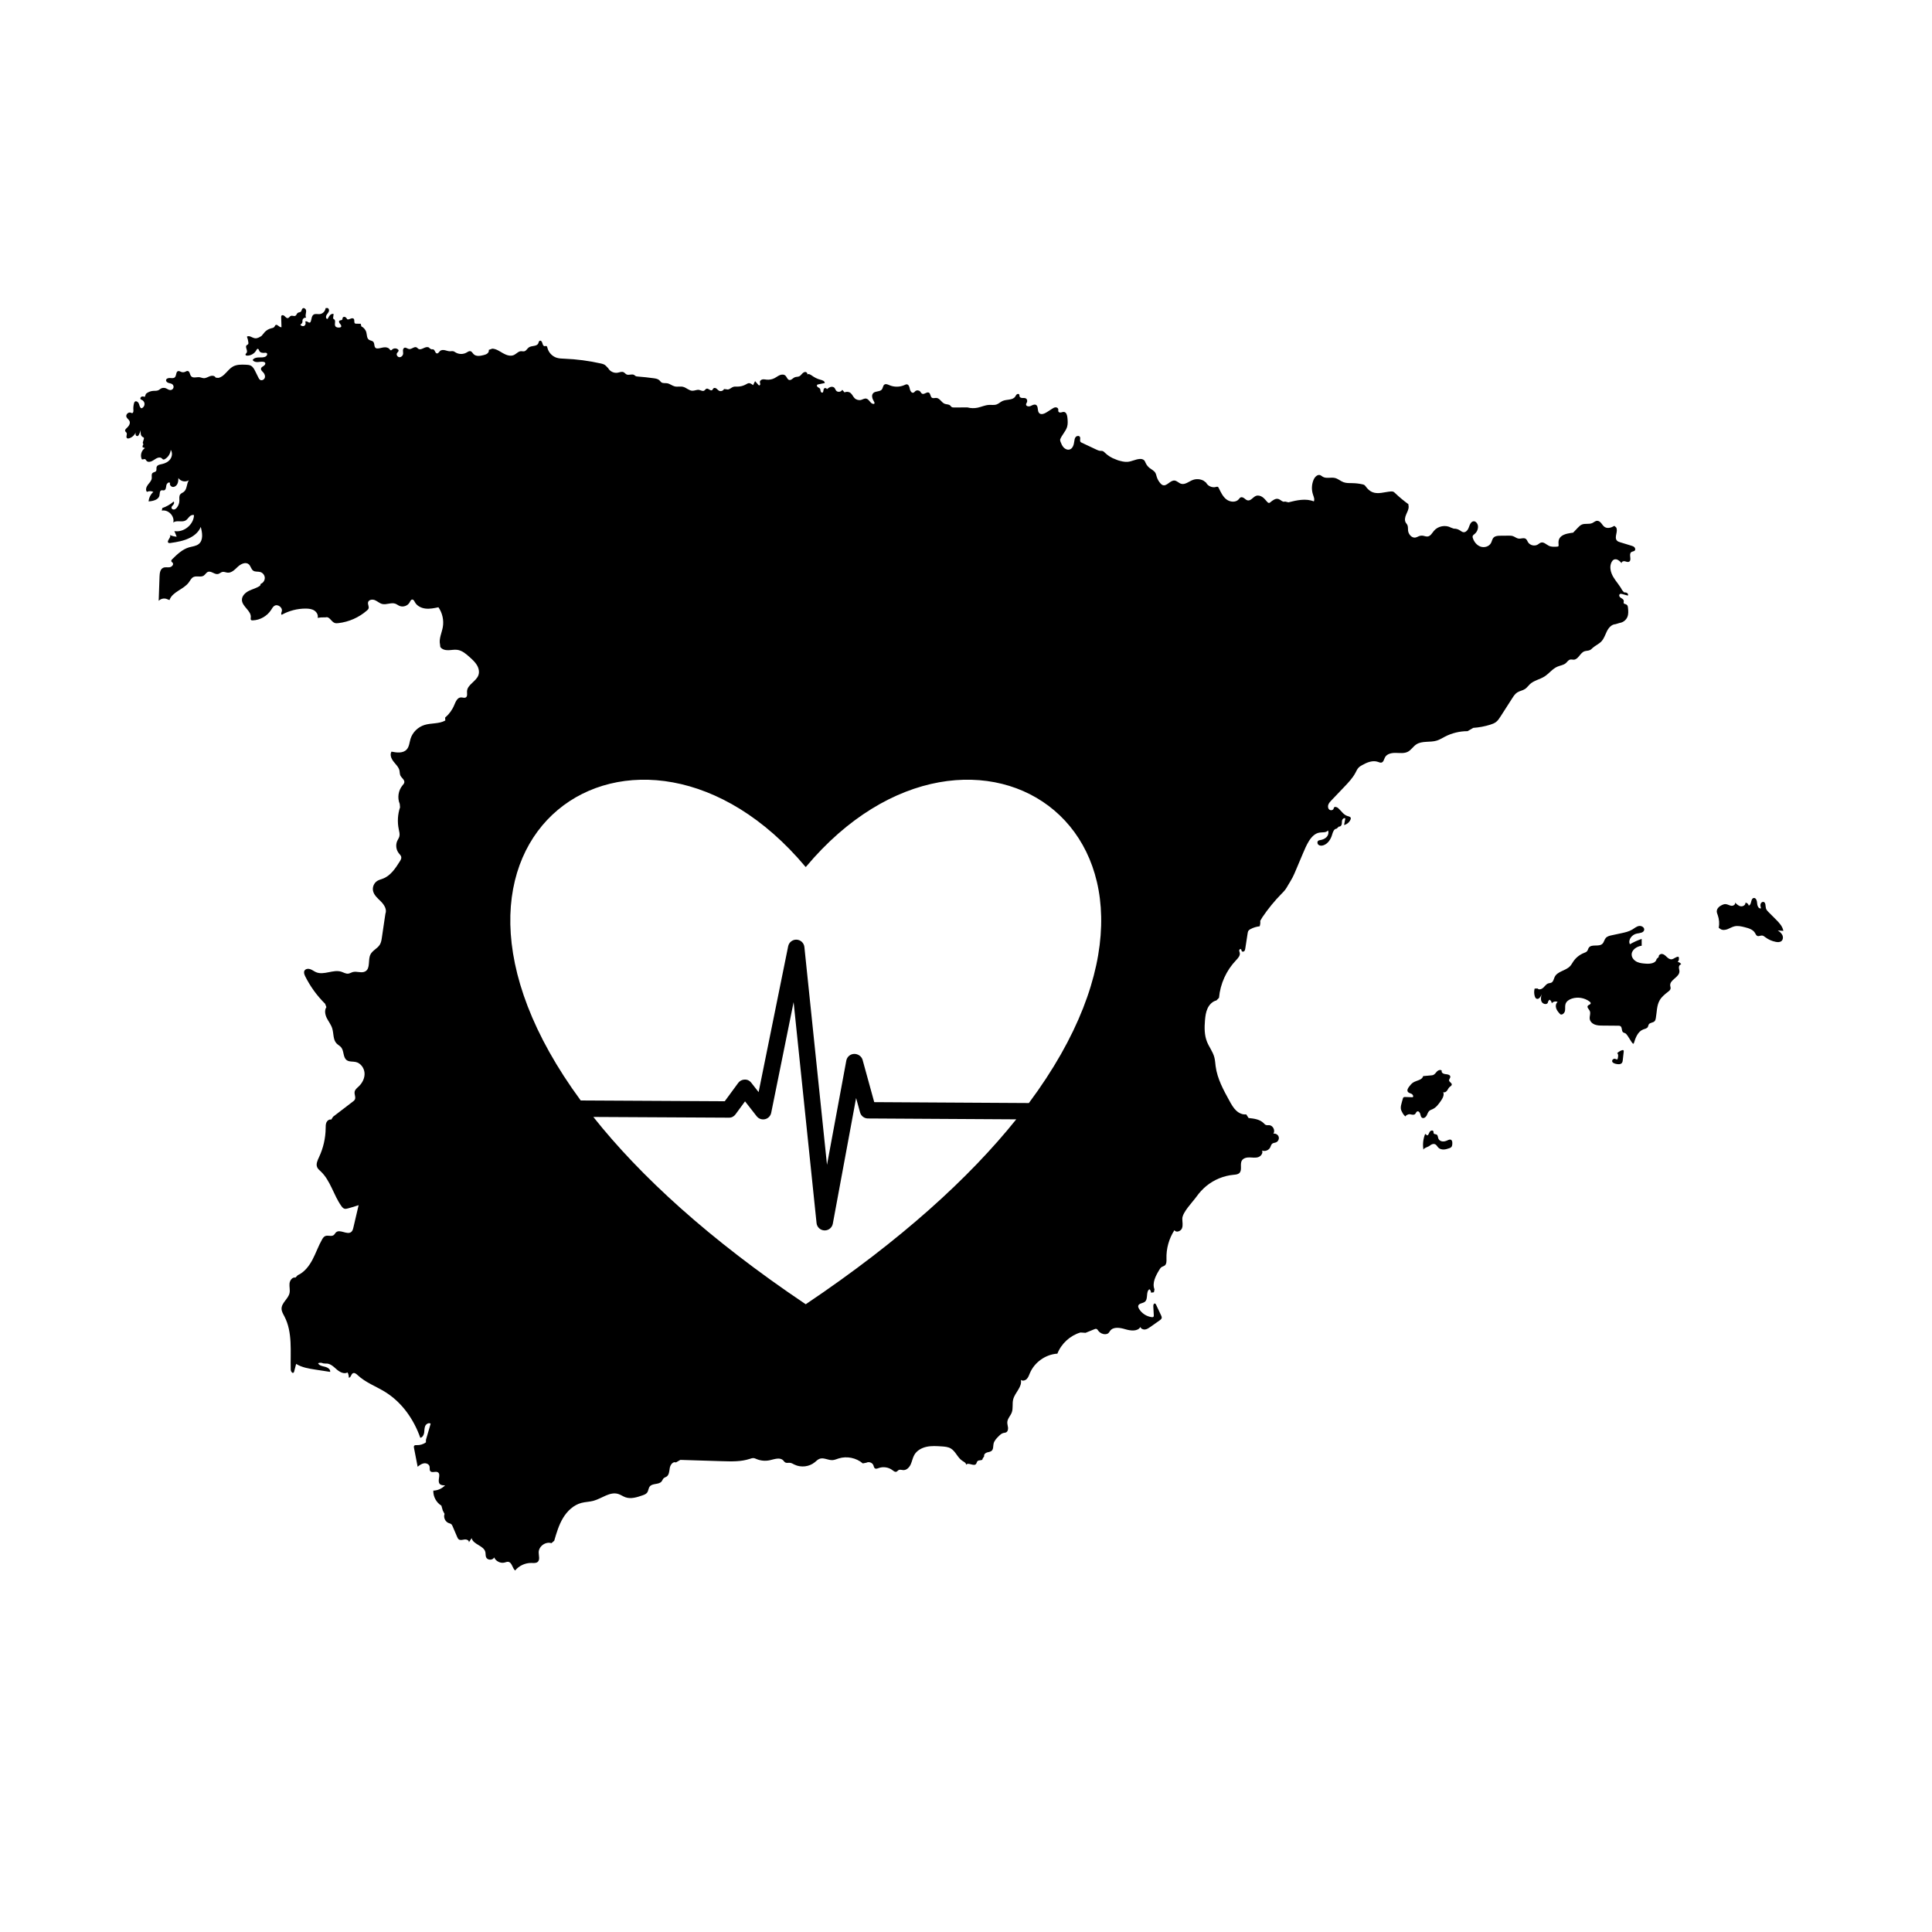 <?xml version="1.0" encoding="UTF-8"?>
<!-- Uploaded to: ICON Repo, www.svgrepo.com, Generator: ICON Repo Mixer Tools -->
<svg fill="#000000" width="800px" height="800px" version="1.1" viewBox="144 144 512 512" xmlns="http://www.w3.org/2000/svg">
 <g>
  <path d="m599.93 390.2c0.547 0.367 1.285 0.273 1.898 0.039 0.613-0.238 1.18-0.602 1.82-0.754 0.891-0.211 1.824 0.012 2.715 0.234 1.031 0.258 2.172 0.59 2.719 1.504 0.18 0.305 0.316 0.688 0.645 0.816 0.398 0.156 0.832-0.156 1.258-0.113 0.316 0.031 0.578 0.25 0.832 0.441 0.82 0.625 1.789 1.051 2.805 1.242 0.504 0.094 1.074 0.113 1.473-0.211 0.449-0.367 0.496-1.074 0.246-1.598-0.25-0.523-0.727-0.902-1.211-1.227 0.492 0.039 0.984 0.082 1.477 0.121-0.207-1.219-1.125-2.176-2-3.051-0.633-0.633-1.266-1.266-1.898-1.898-0.289-0.289-0.586-0.594-0.703-0.984-0.188-0.637-0.008-1.598-0.656-1.742-0.359-0.078-0.707 0.242-0.789 0.602-0.082 0.355 0.023 0.727 0.129 1.082-0.605 0.242-1-0.652-1.023-1.305-0.023-0.652-0.312-1.555-0.949-1.41-0.82 0.188-0.469 1.828-1.293 1.992-0.066-0.41-0.441-0.746-0.859-0.77 0.082 0.613-0.656 1.074-1.262 0.965-0.609-0.105-1.082-0.574-1.512-1.016 0.242 0.484-0.441 0.965-0.98 0.883-0.535-0.078-1.016-0.43-1.559-0.441-0.312-0.008-0.613 0.098-0.898 0.23-0.703 0.324-1.398 0.926-1.391 1.703 0.004 0.34 0.145 0.66 0.258 0.98 0.379 1.074 0.473 2.246 0.266 3.363z"/>
  <path d="m576.99 420.45c-0.262 0.855-1.484-2.168-2.258-2.613-0.176-0.102-0.398-0.121-0.566-0.242-0.516-0.363-0.211-1.355-0.758-1.672-0.16-0.094-0.359-0.098-0.543-0.098-1.383-0.012-2.766-0.023-4.148-0.035-0.699-0.004-1.414-0.016-2.07-0.262-0.652-0.246-1.242-0.785-1.348-1.477-0.113-0.738 0.328-1.547-0.02-2.207-0.23-0.438-0.777-0.887-0.5-1.293 0.199-0.289 0.73-0.309 0.77-0.656 0.02-0.191-0.141-0.352-0.293-0.469-1.316-1-3.133-1.301-4.703-0.785-0.715 0.238-1.43 0.691-1.664 1.41-0.191 0.574-0.043 1.203-0.145 1.797-0.102 0.594-0.688 1.211-1.234 0.961-0.434-0.461-0.879-0.941-1.09-1.539-0.211-0.598-0.129-1.348 0.367-1.742-0.512-0.258-1.199-0.102-1.551 0.352-0.035-0.387-0.262-0.75-0.59-0.953-0.262 0.219-0.438 0.539-0.484 0.879-0.402 0.539-1.344 0.238-1.633-0.367s-0.137-1.316 0.023-1.969c-0.211 0.68-0.812 1.535-1.426 1.168-0.223-0.133-0.332-0.391-0.406-0.641-0.188-0.652-0.199-1.352-0.031-2.008l0.762-0.035c0.391 0.438 1.133 0.188 1.555-0.219 0.426-0.406 0.762-0.953 1.32-1.129 0.27-0.086 0.57-0.078 0.824-0.207 0.523-0.27 0.602-0.965 0.855-1.496 0.734-1.531 2.953-1.629 4.102-2.883 0.328-0.355 0.551-0.793 0.82-1.195 0.676-1.004 1.656-1.801 2.781-2.254 0.32-0.129 0.672-0.242 0.891-0.512 0.211-0.258 0.258-0.617 0.445-0.895 0.723-1.074 2.656-0.148 3.598-1.039 0.434-0.41 0.504-1.082 0.891-1.535 0.391-0.461 1.027-0.613 1.617-0.738 0.816-0.176 1.633-0.348 2.449-0.523 1.02-0.219 2.059-0.445 2.953-0.977 0.582-0.348 1.117-0.832 1.789-0.953 0.668-0.121 1.508 0.379 1.383 1.047-0.145 0.766-1.188 0.82-1.953 0.965-1.277 0.242-2.406 1.66-1.832 2.824 0.992-0.566 2.039-1.043 3.121-1.414 0 0.602 0.004 1.207 0.004 1.809-1.332 0.164-2.769 1.148-2.652 2.488 0.07 0.812 0.723 1.484 1.465 1.82 0.746 0.336 1.582 0.395 2.398 0.449 1.098 0.074 2.566-0.129 2.727-1.219l0.586-0.566c-0.121-0.465 0.449-0.863 0.922-0.785 0.473 0.078 0.836 0.441 1.184 0.773 0.348 0.328 0.766 0.66 1.242 0.637 0.68-0.031 1.223-0.766 1.895-0.664 0.219 0.445 0.117 1.027-0.238 1.375 0.406 0.016 0.789 0.281 0.945 0.652-0.367-0.027-0.613 0.398-0.613 0.766 0 0.367 0.152 0.727 0.145 1.094-0.027 1.547-2.59 2.191-2.449 3.731 0.023 0.273 0.141 0.539 0.098 0.809-0.055 0.352-0.359 0.605-0.645 0.824-0.848 0.656-1.711 1.344-2.246 2.277-0.809 1.418-0.73 3.148-1.023 4.754-0.051 0.289-0.125 0.59-0.332 0.801-0.414 0.426-1.23 0.332-1.535 0.844-0.121 0.199-0.125 0.449-0.238 0.656-0.23 0.426-0.793 0.508-1.246 0.68-1.41 0.547-2.019 2.18-2.461 3.625z"/>
  <path d="m572.67 424.67c-0.094 0.281-0.582-0.148-0.871-0.094-0.289 0.059-0.566 0.289-0.57 0.586-0.008 0.445 0.527 0.664 0.961 0.766 0.57 0.133 1.289 0.215 1.641-0.258 0.16-0.215 0.195-0.496 0.227-0.766 0.082-0.727 0.16-1.453 0.242-2.184 0.016-0.133 0.023-0.285-0.074-0.375-0.105-0.102-0.277-0.066-0.418-0.016-0.465 0.168-0.891 0.434-1.242 0.777 0.406 0.25 0.258 1.102 0.105 1.562z"/>
  <path d="m521.24 448.77c-0.098-0.539 1.258-0.793 1.664-1.16 0.406-0.367 1.023-0.602 1.496-0.328 0.34 0.191 0.504 0.582 0.781 0.859 0.355 0.355 0.887 0.5 1.391 0.488 0.504-0.012 0.996-0.164 1.473-0.328 0.195-0.066 0.398-0.141 0.543-0.285 0.258-0.254 0.281-0.652 0.289-1.012 0.008-0.348-0.02-0.762-0.32-0.938-0.297-0.172-0.664 0.004-0.973 0.145-0.414 0.188-0.863 0.328-1.316 0.281s-0.902-0.309-1.074-0.727c-0.156-0.383-0.117-0.914-0.488-1.102-0.246-0.125-0.609-0.051-0.754-0.285-0.102-0.164-0.02-0.391-0.094-0.57-0.133-0.324-0.648-0.25-0.875 0.016-0.227 0.266-0.301 0.633-0.512 0.914-0.047 0.062-0.102 0.121-0.18 0.137-0.242 0.051-0.375-0.367-0.621-0.344-0.539 1.332-0.691 2.82-0.43 4.238z"/>
  <path d="m516.62 439.93c-0.465-0.125 0.539-0.734 1.012-0.645 0.473 0.086 1.035 0.281 1.383-0.051 0.215-0.207 0.277-0.574 0.555-0.691 0.363-0.152 0.707 0.27 0.809 0.652 0.102 0.379 0.152 0.836 0.492 1.031 0.426 0.242 0.957-0.137 1.191-0.566 0.234-0.43 0.352-0.949 0.719-1.273 0.258-0.227 0.602-0.32 0.91-0.469 0.91-0.43 1.531-1.285 2.106-2.109 0.496-0.707 1.016-1.594 0.664-2.383 0.352 0.188 0.789-0.074 1.023-0.395 0.238-0.32 0.383-0.715 0.688-0.977 0.223-0.188 0.539-0.332 0.566-0.621 0.043-0.445-0.656-0.645-0.715-1.09-0.043-0.344 0.32-0.625 0.328-0.969 0.008-0.535-0.719-0.68-1.254-0.711-0.535-0.027-1.242-0.418-1-0.898-0.285-0.387-0.918-0.191-1.258 0.148-0.34 0.34-0.59 0.809-1.039 0.977-0.164 0.062-0.336 0.078-0.512 0.094-0.715 0.066-1.43 0.129-2.148 0.195-0.23 1.062-1.711 1.113-2.629 1.691-0.43 0.27-0.754 0.68-1.066 1.082-0.309 0.398-0.633 0.941-0.363 1.367 0.207 0.324 0.645 0.387 0.988 0.555 0.344 0.168 0.613 0.684 0.301 0.906-0.652-0.02-1.301-0.043-1.953-0.062-0.172-0.004-0.363-0.004-0.488 0.109-0.094 0.082-0.129 0.211-0.164 0.328-0.09 0.32-0.184 0.645-0.273 0.965-0.16 0.566-0.324 1.148-0.254 1.73 0.078 0.59 0.816 1.922 1.383 2.078z"/>
  <path d="m577.12 289.01c-0.223-0.223-0.535-0.32-0.836-0.41-0.961-0.293-1.918-0.586-2.879-0.879-0.324-0.098-0.664-0.207-0.895-0.453-0.836-0.891 0.426-2.492-0.23-3.519l-0.461-0.391c-0.773 0.473-1.801 0.797-2.562 0.301-0.371-0.242-0.609-0.637-0.887-0.98-0.277-0.344-0.656-0.668-1.102-0.66-0.484 0.008-0.867 0.402-1.309 0.602-0.852 0.383-1.895 0.027-2.754 0.395-0.43 0.184-0.77 0.531-1.094 0.871-0.406 0.426-0.812 0.852-1.219 1.277l-0.629 0.082c-1.234 0.188-2.691 0.543-3.121 1.719-0.172 0.473-0.137 0.996-0.098 1.5 0.008 0.094 0.012 0.195-0.043 0.273-0.07 0.098-0.207 0.113-0.324 0.125-0.754 0.055-1.543 0.102-2.223-0.227-0.684-0.332-1.309-1.039-2.043-0.852-0.34 0.086-0.598 0.355-0.898 0.535-0.844 0.504-2.066 0.203-2.578-0.637-0.184-0.301-0.293-0.668-0.578-0.875-0.531-0.387-1.277 0.012-1.926-0.074-0.547-0.074-0.984-0.488-1.508-0.66-0.375-0.125-0.773-0.121-1.168-0.117-0.727 0.008-1.457 0.012-2.184 0.02-0.617 0.004-1.305 0.039-1.738 0.477-0.391 0.395-0.453 1-0.723 1.484-0.516 0.926-1.777 1.273-2.777 0.914-0.996-0.359-1.715-1.289-2.027-2.301-0.039-0.121-0.07-0.25-0.055-0.379 0.039-0.309 0.34-0.5 0.578-0.699 0.578-0.488 0.906-1.262 0.852-2.019-0.051-0.688-0.613-1.445-1.285-1.289-0.305 0.07-0.539 0.309-0.703 0.574-0.277 0.449-0.387 0.98-0.625 1.449-0.242 0.469-0.695 0.898-1.219 0.852-0.383-0.035-0.695-0.316-1.023-0.52-0.465-0.289-1.02-0.438-1.566-0.422l-0.711-0.258c-1.457-0.816-3.473-0.445-4.543 0.84-0.492 0.594-0.902 1.41-1.668 1.5-0.402 0.047-0.789-0.133-1.188-0.199-0.375-0.062-0.766-0.023-1.117 0.113-0.281 0.109-0.543 0.277-0.84 0.348-1.016 0.242-1.945-0.816-2.043-1.855-0.047-0.516 0.031-1.07-0.215-1.527-0.109-0.199-0.273-0.363-0.391-0.559-0.379-0.633-0.191-1.449 0.098-2.129 0.289-0.68 0.676-1.355 0.668-2.09l-0.082-0.68c-1.227-0.887-2.394-1.855-3.488-2.902-0.168-0.16-0.34-0.328-0.559-0.406-0.195-0.07-0.414-0.062-0.621-0.047-1.668 0.133-3.414 0.82-4.941 0.145-0.672-0.297-1.215-0.832-1.652-1.426-0.109-0.148-0.219-0.309-0.371-0.414-0.156-0.109-0.344-0.156-0.531-0.195-0.844-0.188-1.707-0.293-2.574-0.312-0.828-0.02-1.684 0.031-2.461-0.258s-1.418-0.902-2.219-1.105c-1.086-0.27-2.348 0.242-3.297-0.352-0.207-0.129-0.391-0.309-0.617-0.398-0.727-0.281-1.445 0.453-1.758 1.164-0.543 1.238-0.613 2.684-0.184 3.969 0.199 0.594 0.496 1.25 0.227 1.816-2.117-0.859-4.512-0.312-6.727 0.246l-0.922-0.215c-0.562 0.285-1.094-0.434-1.688-0.652-0.781-0.285-1.566 0.336-2.207 0.863-0.082 0.07-0.172 0.141-0.277 0.16-0.23 0.047-0.434-0.148-0.586-0.328-0.383-0.449-0.758-0.918-1.246-1.246-0.488-0.328-1.125-0.496-1.676-0.289-0.801 0.305-1.355 1.352-2.199 1.191-0.352-0.066-0.625-0.34-0.91-0.555-0.289-0.215-0.676-0.387-0.996-0.223-0.195 0.102-0.316 0.305-0.457 0.473-0.781 0.926-2.328 0.777-3.285 0.035-0.957-0.742-1.477-1.898-2.012-2.984-0.07-0.145-0.16-0.305-0.312-0.355-0.133-0.043-0.277 0.008-0.414 0.047-1.004 0.285-2.176-0.223-2.648-1.152l-0.633-0.484c-0.887-0.492-1.996-0.562-2.941-0.191-1.02 0.402-2 1.305-3.047 0.984-0.629-0.191-1.102-0.805-1.754-0.852-1.148-0.086-2.019 1.594-3.106 1.207-0.238-0.086-0.43-0.266-0.602-0.453-0.453-0.504-0.793-1.105-0.992-1.754-0.109-0.363-0.18-0.746-0.379-1.07-0.336-0.555-0.977-0.84-1.488-1.238-0.449-0.352-0.816-0.812-1.059-1.332-0.117-0.254-0.211-0.527-0.406-0.73-0.309-0.32-0.797-0.383-1.242-0.344-1.07 0.094-2.059 0.66-3.129 0.754-0.871 0.074-1.734-0.168-2.574-0.41l-0.641-0.258c-1.039-0.363-2-0.953-2.789-1.723-0.195-0.188-0.391-0.395-0.648-0.473-0.207-0.062-0.426-0.035-0.641-0.051-0.363-0.031-0.699-0.188-1.027-0.34l-3.875-1.828c-0.102-0.047-0.203-0.098-0.277-0.18-0.316-0.34 0.051-0.945-0.184-1.348-0.211-0.367-0.809-0.305-1.094 0.012-0.285 0.316-0.344 0.77-0.398 1.191-0.109 0.859-0.387 1.875-1.215 2.133-0.566 0.18-1.199-0.102-1.602-0.535-0.406-0.434-0.629-1.004-0.848-1.555l-0.098-0.492c0.422-1.246 1.516-2.188 1.875-3.449 0.223-0.777 0.148-1.602 0.07-2.406-0.062-0.633-0.273-1.434-0.906-1.508-0.266-0.031-0.52 0.086-0.781 0.137-0.262 0.051-0.586 0.004-0.699-0.238-0.094-0.199 0-0.438-0.043-0.652-0.066-0.316-0.434-0.496-0.758-0.465-0.324 0.027-0.609 0.211-0.883 0.387-0.457 0.297-0.914 0.59-1.375 0.887-0.625 0.402-1.523 0.785-2.039 0.246-0.562-0.586-0.137-1.828-0.867-2.184-0.453-0.223-0.957 0.113-1.418 0.312-0.461 0.199-1.203 0.086-1.191-0.418 0.004-0.203 0.145-0.371 0.227-0.555 0.156-0.344 0.082-0.809-0.234-1.016-0.27-0.176-0.617-0.129-0.938-0.137-0.32-0.004-0.699-0.121-0.785-0.43-0.047-0.168 0.008-0.359-0.082-0.504-0.129-0.215-0.473-0.18-0.66-0.012-0.188 0.168-0.285 0.414-0.434 0.617-0.711 0.969-2.238 0.633-3.336 1.125-0.551 0.246-0.988 0.707-1.559 0.91-0.656 0.234-1.383 0.086-2.082 0.129-1.016 0.062-1.961 0.527-2.957 0.734-0.891 0.184-1.824 0.16-2.703-0.074l-0.898 0.004c-0.879 0.004-1.758 0.008-2.637 0.012-0.219 0-0.453 0-0.641-0.121-0.16-0.105-0.258-0.285-0.398-0.414-0.379-0.34-0.965-0.254-1.438-0.438-0.859-0.328-1.297-1.496-2.215-1.555-0.398-0.027-0.836 0.168-1.172-0.047-0.461-0.293-0.336-1.133-0.832-1.367-0.559-0.262-1.203 0.566-1.762 0.301-0.25-0.117-0.359-0.414-0.551-0.613-0.32-0.336-0.906-0.371-1.262-0.074-0.156 0.133-0.277 0.316-0.469 0.395-0.492 0.199-0.891-0.449-0.988-0.973-0.094-0.523-0.281-1.199-0.812-1.223-0.195-0.008-0.379 0.086-0.555 0.168-1.266 0.582-2.777 0.602-4.055 0.051-0.418-0.18-0.906-0.41-1.289-0.172-0.418 0.262-0.387 0.891-0.684 1.289-0.512 0.684-1.707 0.379-2.301 0.988-0.578 0.594-0.211 1.582 0.227 2.285 0.094 0.156 0.188 0.367 0.066 0.5-0.07 0.078-0.188 0.09-0.289 0.078-0.801-0.094-1.09-1.285-1.891-1.418-0.441-0.074-0.852 0.215-1.281 0.34-0.609 0.18-1.305 0.004-1.762-0.438-0.43-0.422-0.637-1.043-1.117-1.406-0.438-0.332-1.07-0.383-1.555-0.121l-0.609-0.707c-0.262 0.613-1.238 0.738-1.641 0.207-0.176-0.23-0.246-0.535-0.445-0.742-0.258-0.266-0.684-0.305-1.039-0.195s-0.656 0.344-0.945 0.57c-0.082-0.312-0.57-0.41-0.762-0.148-0.246 0.332-0.059 1.016-0.469 1.07-0.219 0.031-0.387-0.203-0.438-0.418-0.051-0.215-0.047-0.457-0.172-0.637-0.133-0.195-0.379-0.273-0.57-0.41-0.191-0.137-0.332-0.426-0.176-0.598 0.074-0.078 0.188-0.105 0.293-0.129 0.574-0.117 1.145-0.234 1.719-0.355 0.039-0.543-0.66-0.762-1.188-0.895-0.805-0.199-1.543-0.602-2.219-1.082-0.367-0.262-0.852-0.551-1.223-0.297 0.148-0.305-0.195-0.668-0.535-0.66-0.34 0.008-0.625 0.25-0.855 0.5-0.23 0.25-0.449 0.531-0.758 0.668-0.355 0.152-0.773 0.09-1.133 0.23-0.535 0.211-0.957 0.863-1.512 0.719-0.496-0.129-0.609-0.789-0.984-1.141-0.387-0.359-1-0.34-1.488-0.141-0.488 0.199-0.902 0.539-1.367 0.785-0.656 0.344-1.414 0.492-2.148 0.414-0.355-0.039-0.715-0.125-1.066-0.062-0.352 0.062-0.703 0.328-0.707 0.688 0 0.18 0.086 0.352 0.094 0.527 0.012 0.18-0.109 0.395-0.289 0.371-0.098-0.012-0.168-0.09-0.234-0.164-0.281-0.324-0.562-0.645-0.844-0.969-0.176 0.355-0.352 0.711-0.527 1.07-0.363-0.289-0.789-0.598-1.246-0.512-0.211 0.043-0.391 0.164-0.578 0.27-0.719 0.418-1.551 0.637-2.383 0.629-0.344-0.004-0.695-0.043-1.02 0.062-0.617 0.195-1.148 0.883-1.758 0.66l-0.715-0.082c-0.219 0.477-0.867 0.695-1.328 0.445-0.258-0.137-0.438-0.383-0.668-0.559-0.234-0.176-0.586-0.266-0.805-0.074-0.148 0.129-0.191 0.355-0.352 0.473-0.438 0.309-0.957-0.523-1.473-0.379-0.27 0.074-0.398 0.387-0.645 0.523-0.41 0.227-0.891-0.121-1.352-0.203-0.586-0.102-1.164 0.242-1.758 0.23-0.898-0.016-1.586-0.816-2.457-1.035-0.727-0.184-1.508 0.055-2.234-0.121-0.707-0.172-1.289-0.719-2.012-0.832-0.52-0.082-1.105 0.059-1.531-0.25-0.199-0.145-0.328-0.363-0.504-0.531-0.387-0.371-0.953-0.469-1.484-0.543-1.406-0.195-2.816-0.348-4.234-0.457-0.215-0.016-0.441-0.035-0.629-0.148-0.121-0.074-0.215-0.184-0.336-0.258-0.582-0.375-1.406 0.145-2.031-0.152-0.297-0.141-0.492-0.449-0.789-0.59-0.484-0.23-1.047 0.039-1.574 0.133-0.973 0.172-2.031-0.332-2.508-1.199l-0.609-0.629c-0.336-0.375-0.855-0.512-1.348-0.621-3.16-0.711-6.387-1.133-9.625-1.262-0.695-0.027-1.398-0.043-2.062-0.25-1.207-0.379-2.18-1.43-2.465-2.664-0.039-0.168-0.086-0.359-0.242-0.43-0.156-0.07-0.336 0.031-0.508 0.023-0.355-0.023-0.492-0.461-0.578-0.809-0.086-0.344-0.363-0.762-0.695-0.629-0.266 0.105-0.285 0.461-0.406 0.719-0.391 0.844-1.73 0.508-2.492 1.047-0.426 0.301-0.66 0.879-1.168 1.016-0.312 0.086-0.645-0.031-0.969-0.008-0.688 0.051-1.164 0.699-1.789 0.996-0.934 0.441-2.039 0.039-2.934-0.473-0.895-0.512-1.785-1.156-2.816-1.203l-0.934 0.328c0.098 0.352-0.098 0.734-0.387 0.961-0.285 0.227-0.648 0.332-1.004 0.426-0.898 0.238-1.992 0.398-2.641-0.266-0.27-0.277-0.453-0.688-0.832-0.777-0.363-0.086-0.707 0.176-1.031 0.363-0.859 0.496-1.98 0.496-2.84 0.004-0.25-0.141-0.484-0.328-0.766-0.375-0.242-0.039-0.488 0.023-0.73 0.031-0.465 0.016-0.906-0.168-1.359-0.273-0.453-0.105-0.977-0.113-1.324 0.195-0.27 0.242-0.461 0.676-0.82 0.645-0.316-0.027-0.453-0.395-0.59-0.68-0.133-0.285-0.492-0.57-0.727-0.359l-0.582-0.266c-0.227-0.504-0.977-0.414-1.477-0.172-0.5 0.242-1.098 0.559-1.562 0.254-0.16-0.105-0.273-0.273-0.441-0.367-0.621-0.344-1.312 0.539-2.016 0.434-0.43-0.062-0.816-0.492-1.219-0.34-0.273 0.102-0.391 0.426-0.395 0.719-0.004 0.289 0.074 0.578 0.043 0.867-0.055 0.492-0.5 0.941-0.992 0.91-0.496-0.031-0.883-0.645-0.633-1.07 0.152-0.262 0.5-0.48 0.414-0.773-0.027-0.086-0.09-0.156-0.156-0.215-0.434-0.379-1.164-0.355-1.57 0.051-0.074 0.074-0.148 0.168-0.254 0.184-0.184 0.027-0.305-0.172-0.418-0.316-0.336-0.43-0.949-0.531-1.488-0.465-0.539 0.062-1.062 0.258-1.605 0.289-0.184 0.012-0.375 0-0.531-0.094-0.531-0.312-0.262-1.203-0.672-1.66-0.289-0.324-0.805-0.309-1.16-0.559-0.57-0.398-0.508-1.238-0.676-1.91-0.172-0.699-0.672-1.309-1.32-1.617l-0.18-0.699c-0.402-0.008-0.801-0.016-1.203-0.023-0.09 0-0.184-0.004-0.266-0.043-0.414-0.191-0.07-0.906-0.371-1.246-0.203-0.227-0.574-0.156-0.855-0.035s-0.594 0.273-0.875 0.152c-0.137-0.223-0.285-0.453-0.516-0.574-0.23-0.121-0.57-0.078-0.684 0.156-0.082 0.168-0.031 0.387-0.148 0.531-0.168 0.207-0.539 0.094-0.734 0.277-0.234 0.219-0.016 0.602 0.199 0.836 0.215 0.234 0.434 0.617 0.203 0.836-0.09 0.086-0.223 0.109-0.348 0.125-0.41 0.047-0.902 0-1.121-0.352-0.336-0.543 0.207-1.445-0.312-1.816-0.086-0.062-0.195-0.102-0.246-0.191-0.039-0.074-0.031-0.164-0.023-0.25 0.039-0.324 0.078-0.652 0.117-0.977-0.332-0.109-0.699 0.055-0.941 0.305-0.246 0.246-0.395 0.566-0.57 0.867-0.027 0.051-0.062 0.102-0.113 0.125-0.09 0.043-0.199-0.02-0.266-0.098-0.234-0.281-0.125-0.715 0.074-1.023 0.199-0.309 0.477-0.574 0.578-0.93 0.102-0.352-0.09-0.828-0.457-0.832l-0.441 0.039c-0.055 0.809-0.766 1.523-1.574 1.582-0.535 0.039-1.129-0.16-1.582 0.125-0.582 0.367-0.508 1.223-0.773 1.855-0.035 0.086-0.082 0.172-0.164 0.227-0.203 0.133-0.457-0.031-0.656-0.168-0.199-0.133-0.523-0.211-0.637 0 0.219 0.336 0.102 0.848-0.246 1.055-0.348 0.203-0.852 0.062-1.039-0.293 0.234-0.176 0.484-0.379 0.539-0.668 0.031-0.156 0-0.316 0.016-0.477 0.043-0.453 0.539-0.805 0.984-0.699-0.199-0.301-0.16-0.695-0.094-1.051 0.066-0.355 0.145-0.73 0.016-1.066-0.129-0.336-0.578-0.574-0.863-0.352-0.262 0.203-0.223 0.637-0.465 0.859-0.227 0.207-0.598 0.152-0.844 0.336-0.258 0.188-0.309 0.582-0.582 0.746-0.363 0.215-0.855-0.121-1.246 0.047-0.297 0.125-0.441 0.512-0.758 0.574-0.328 0.07-0.594-0.242-0.828-0.48-0.234-0.242-0.656-0.43-0.867-0.172-0.102 0.121-0.098 0.297-0.094 0.453 0.027 0.871 0.059 1.742 0.086 2.613-0.582 0.129-1.109-0.91-1.586-0.551-0.148 0.109-0.188 0.312-0.297 0.461-0.191 0.262-0.555 0.316-0.871 0.395-0.641 0.16-1.234 0.508-1.684 0.988l-0.824 0.996c-0.547 0.363-1.164 0.746-1.812 0.637-0.73-0.121-1.477-0.84-2.086-0.418 0.195 0.492 0.324 1.008 0.383 1.531 0.02 0.172 0.023 0.367-0.09 0.496-0.09 0.102-0.238 0.141-0.344 0.227-0.562 0.445 0.367 1.438-0.031 2.031-0.113 0.172-0.34 0.32-0.293 0.52 0.043 0.176 0.266 0.227 0.445 0.227 0.992 0.004 1.969-0.582 2.43-1.461 0.082-0.152 0.18-0.336 0.352-0.344 0.258-0.012 0.328 0.34 0.441 0.57 0.227 0.453 0.84 0.543 1.344 0.488 0.211-0.023 0.453-0.055 0.613 0.086 0.281 0.242 0.027 0.723-0.301 0.898-0.539 0.293-1.191 0.227-1.805 0.238-0.613 0.012-1.305 0.152-1.621 0.68 0.25 0.445 0.832 0.574 1.344 0.547 0.508-0.027 1.023-0.16 1.523-0.062 0.168 0.035 0.34 0.102 0.43 0.25 0.176 0.293-0.102 0.648-0.387 0.832s-0.641 0.359-0.703 0.695c-0.078 0.406 0.316 0.723 0.598 1.027 0.352 0.383 0.566 0.934 0.406 1.426-0.16 0.492-0.793 0.82-1.234 0.551-0.23-0.141-0.363-0.395-0.48-0.637-0.266-0.535-0.527-1.07-0.793-1.605-0.289-0.59-0.617-1.215-1.195-1.52-0.41-0.215-0.891-0.238-1.352-0.254-1.152-0.047-2.371-0.078-3.383 0.48-1.457 0.805-2.258 2.715-3.894 3.012l-0.691-0.07c-0.219-0.539-0.98-0.586-1.523-0.383-0.547 0.199-1.062 0.559-1.645 0.527-0.359-0.02-0.695-0.195-1.055-0.246-0.801-0.105-1.766 0.328-2.277-0.27-0.375-0.438-0.336-1.309-0.906-1.387-0.254-0.035-0.48 0.133-0.715 0.23-0.316 0.133-0.684 0.141-1.004 0.02-0.27-0.098-0.535-0.285-0.812-0.223-0.637 0.145-0.41 1.199-0.883 1.648-0.32 0.305-0.832 0.215-1.273 0.184-0.441-0.031-1.012 0.133-1.051 0.574-0.035 0.359 0.328 0.629 0.672 0.734s0.727 0.137 1.008 0.363c0.27 0.223 0.383 0.617 0.27 0.949-0.117 0.332-0.449 0.57-0.801 0.574-0.465 0.008-0.848-0.352-1.285-0.504-0.418-0.145-0.898-0.098-1.277 0.133-0.199 0.121-0.367 0.285-0.574 0.391-0.434 0.227-0.953 0.16-1.441 0.195-0.691 0.051-1.363 0.324-1.895 0.77l-0.309 0.812c-0.281-0.082-0.59-0.16-0.863-0.047-0.273 0.113-0.434 0.508-0.215 0.707 0.074 0.07 0.18 0.102 0.273 0.141 0.41 0.176 0.707 0.594 0.73 1.039 0.027 0.445-0.219 0.895-0.605 1.117-0.07 0.039-0.152 0.074-0.234 0.062-0.086-0.012-0.16-0.074-0.215-0.141-0.277-0.328-0.312-0.789-0.496-1.176-0.184-0.387-0.703-0.699-1.023-0.418-0.121 0.105-0.172 0.266-0.215 0.422-0.156 0.586-0.211 1.199-0.16 1.805 0.027 0.328-0.023 0.789-0.352 0.801-0.125 0.004-0.23-0.066-0.34-0.113-0.629-0.262-1.398 0.488-1.156 1.125 0.164 0.426 0.629 0.668 0.816 1.082 0.297 0.648-0.195 1.383-0.73 1.855-0.246 0.219-0.539 0.52-0.41 0.824 0.07 0.172 0.258 0.266 0.352 0.426 0.258 0.441-0.27 1.16 0.148 1.453 0.156 0.109 0.371 0.078 0.555 0.023 0.762-0.234 1.406-0.82 1.711-1.555-0.031 0.211-0.062 0.434 0.004 0.637 0.07 0.203 0.277 0.375 0.488 0.332 0.184-0.039 0.297-0.215 0.383-0.383 0.195-0.375 0.348-0.773 0.461-1.18-0.066 0.676-0.043 1.516 0.562 1.824 0.109 0.055 0.246 0.102 0.293 0.215 0.031 0.082 0.008 0.172-0.016 0.258-0.098 0.344-0.195 0.688-0.293 1.031l0.168 0.434c-0.172 0.211-0.25 0.492-0.207 0.758 0.207 0.074 0.418 0.148 0.625 0.223-0.918 0.59-1.309 1.879-0.867 2.879 0.086 0.32 0.598-0.055 0.906 0.062 0.16 0.062 0.227 0.242 0.328 0.379 0.445 0.613 1.414 0.25 2.031-0.191 0.617-0.445 1.484-0.922 2.055-0.422 0.129 0.113 0.23 0.27 0.395 0.316 0.152 0.039 0.312-0.031 0.445-0.109 0.863-0.508 1.457-1.453 1.539-2.449 0.492 0.715 0.391 1.73-0.105 2.441-0.496 0.711-1.32 1.137-2.172 1.316-0.578 0.121-1.305 0.242-1.473 0.809-0.102 0.352 0.066 0.773-0.152 1.066-0.215 0.289-0.68 0.266-0.938 0.52-0.332 0.328-0.152 0.879-0.188 1.344-0.051 0.688-0.605 1.207-1.023 1.754-0.418 0.547-0.711 1.363-0.262 1.887 0.531-0.254 1.176-0.246 1.703 0.016-0.723 0.633-1.184 1.559-1.254 2.516 1.176-0.09 2.648-0.422 2.875-1.582 0.102-0.516 0.027-1.25 0.539-1.367 0.211-0.047 0.43 0.059 0.641 0.023 0.508-0.082 0.566-0.773 0.633-1.285s0.684-1.086 0.996-0.672c-0.203 0.473 0.266 1.035 0.781 1.051 0.523 0.008 0.973-0.391 1.184-0.863 0.211-0.469 0.23-0.996 0.246-1.512 0.547 0.906 1.906 1.191 2.773 0.582-0.637 0.938-0.438 2.371-1.328 3.082-0.305 0.242-0.711 0.367-0.953 0.672-0.363 0.457-0.223 1.113-0.234 1.695-0.012 0.664-0.254 1.32-0.676 1.832-0.188 0.23-0.434 0.441-0.727 0.488-0.297 0.047-0.641-0.129-0.684-0.426-0.051-0.32 0.242-0.578 0.457-0.82s0.355-0.672 0.086-0.852c-0.867 0.758-1.887 1.344-2.981 1.707l-0.129 0.688c1.711-0.359 3.465 1.477 3.035 3.168 0.855-0.734 2.289 0.004 3.266-0.555 0.406-0.234 0.66-0.652 0.984-0.988 0.324-0.336 0.816-0.609 1.246-0.426-0.094 2.527-2.711 4.652-5.203 4.227l0.613 1.477c-0.637-0.031-1.266-0.191-1.84-0.465 0.609 0.504-0.996 1.645-0.336 2.086 0.145 0.098 0.336 0.074 0.508 0.051 1.824-0.258 3.676-0.578 5.305-1.438 1.188-0.625 2.258-1.578 2.738-2.832 0.422 1.559 0.73 3.512-0.52 4.531-0.707 0.578-1.684 0.637-2.562 0.887-1.77 0.512-3.16 1.852-4.473 3.144-0.141 0.137-0.293 0.312-0.254 0.504 0.039 0.199 0.258 0.305 0.379 0.465 0.34 0.461-0.25 1.09-0.816 1.168-0.566 0.078-1.18-0.098-1.703 0.141-0.797 0.359-0.938 1.406-0.969 2.277-0.074 2.16-0.148 4.32-0.227 6.481 0.504-0.523 1.309-0.738 2.008-0.531l0.855 0.324c0.766-2.219 3.731-2.777 5.117-4.672 0.379-0.516 0.664-1.152 1.238-1.43 0.84-0.402 1.945 0.145 2.723-0.371 0.41-0.273 0.637-0.797 1.094-0.984 0.879-0.359 1.797 0.785 2.719 0.551 0.402-0.102 0.711-0.449 1.113-0.543 0.457-0.102 0.91 0.145 1.375 0.191 1.086 0.109 1.941-0.832 2.738-1.578s2.086-1.355 2.902-0.633c0.52 0.461 0.605 1.305 1.18 1.691 0.527 0.352 1.238 0.18 1.852 0.348 0.664 0.188 1.172 0.828 1.203 1.52 0.027 0.691-0.426 1.375-1.07 1.613l-0.172 0.488c-0.871 0.633-1.961 0.879-2.93 1.352s-1.898 1.332-1.887 2.41c0.02 1.789 2.543 2.891 2.344 4.672-0.023 0.223-0.082 0.484 0.074 0.645 0.113 0.117 0.297 0.125 0.461 0.117 1.934-0.07 3.809-1.141 4.856-2.769 0.25-0.387 0.469-0.82 0.855-1.074 0.895-0.594 2.293 0.465 1.965 1.488-0.098 0.301-0.27 0.699-0.004 0.871 1.934-1.078 4.144-1.648 6.356-1.641 0.777 0.004 1.582 0.086 2.242 0.492 0.66 0.406 1.125 1.219 0.918 1.965 0.293-0.039 0.59-0.074 0.887-0.113l1.309-0.027c0.91-0.277 1.402 1.141 2.293 1.48 0.309 0.117 0.648 0.094 0.977 0.059 2.797-0.312 5.488-1.5 7.606-3.356 0.164-0.145 0.332-0.301 0.41-0.504 0.203-0.523-0.25-1.113-0.121-1.66 0.168-0.707 1.156-0.852 1.824-0.566 0.668 0.285 1.219 0.832 1.922 1.008 1.137 0.281 2.375-0.469 3.477-0.074 0.395 0.141 0.727 0.422 1.113 0.586 0.965 0.41 2.207-0.027 2.695-0.957 0.164-0.312 0.332-0.723 0.684-0.73 0.344-0.008 0.531 0.387 0.695 0.691 0.543 1.012 1.695 1.574 2.832 1.703 1.141 0.129 2.285-0.109 3.406-0.348 1.062 1.527 1.488 3.481 1.152 5.309-0.281 1.527-1.066 3.043-0.727 4.559l0.07 0.645c0.434 0.668 1.32 0.883 2.117 0.867s1.594-0.203 2.383-0.098c1.293 0.172 2.348 1.09 3.316 1.965 0.691 0.625 1.395 1.262 1.879 2.062 0.48 0.797 0.719 1.797 0.41 2.676-0.594 1.699-2.988 2.527-3.023 4.324-0.012 0.562 0.168 1.27-0.305 1.57-0.375 0.238-0.863-0.004-1.305 0.012-0.969 0.031-1.418 1.172-1.793 2.066-0.527 1.262-1.359 2.398-2.402 3.281l0.051 0.766c-1.641 0.945-3.711 0.625-5.519 1.188-1.73 0.539-3.18 1.953-3.703 3.691-0.289 0.965-0.336 2.066-1.016 2.809-0.961 1.051-2.633 0.848-4.027 0.566-0.496 0.82-0.043 1.891 0.555 2.641 0.605 0.773 1.371 1.465 1.566 2.402 0.09 0.422 0.055 0.875 0.23 1.27 0.301 0.668 1.18 1.141 1.047 1.863-0.055 0.301-0.285 0.539-0.48 0.773-1.113 1.332-1.41 3.297-0.734 4.894l0.086 0.914c-0.629 1.871-0.746 3.91-0.336 5.84 0.129 0.617 0.312 1.254 0.156 1.863-0.109 0.426-0.375 0.793-0.559 1.191-0.48 1.066-0.309 2.398 0.434 3.309 0.246 0.305 0.562 0.586 0.629 0.973 0.066 0.398-0.156 0.785-0.371 1.129-1.148 1.836-2.43 3.785-4.445 4.578-0.504 0.199-1.043 0.32-1.508 0.598-0.879 0.527-1.367 1.637-1.16 2.641 0.242 1.184 1.27 2.008 2.117 2.863 0.848 0.855 1.613 2.086 1.168 3.207l-0.18 1.176c-0.254 1.715-0.504 3.426-0.758 5.141-0.094 0.645-0.195 1.312-0.535 1.871-0.625 1.043-1.953 1.535-2.496 2.625-0.715 1.438 0.043 3.637-1.336 4.461-0.988 0.59-2.297-0.121-3.398 0.207-0.379 0.113-0.723 0.348-1.117 0.402-0.641 0.09-1.234-0.301-1.848-0.5-2.164-0.695-4.629 1.012-6.719 0.117-0.527-0.227-0.984-0.605-1.523-0.793-0.543-0.188-1.254-0.113-1.535 0.387-0.262 0.461-0.039 1.035 0.195 1.512 1.34 2.688 3.125 5.152 5.266 7.262l0.344 0.891c-0.57 0.844-0.344 2 0.109 2.91 0.457 0.91 1.117 1.723 1.426 2.695 0.43 1.355 0.18 3.012 1.172 4.031 0.367 0.379 0.871 0.617 1.203 1.023 0.797 0.973 0.457 2.648 1.473 3.391 0.66 0.484 1.578 0.312 2.379 0.488 1.301 0.285 2.246 1.57 2.344 2.898 0.098 1.328-0.551 2.641-1.516 3.555-0.449 0.426-1 0.836-1.109 1.445-0.125 0.707 0.398 1.5 0.027 2.117-0.109 0.184-0.281 0.316-0.449 0.445l-5.277 4.039-0.504 0.773c-0.508-0.145-1.043 0.242-1.262 0.727-0.219 0.48-0.207 1.031-0.211 1.559-0.027 2.629-0.629 5.25-1.746 7.633-0.41 0.875-0.895 1.879-0.484 2.75 0.195 0.418 0.57 0.723 0.91 1.039 2.613 2.461 3.394 6.285 5.484 9.203 0.215 0.297 0.465 0.602 0.816 0.699 0.289 0.082 0.598 0.008 0.887-0.07 0.965-0.254 1.926-0.543 2.867-0.871-0.461 1.973-0.926 3.949-1.387 5.922-0.098 0.426-0.215 0.883-0.551 1.164-1.078 0.922-3.008-0.832-4.055 0.125-0.234 0.215-0.363 0.531-0.617 0.727-0.609 0.461-1.531-0.043-2.234 0.254-0.395 0.164-0.645 0.551-0.855 0.922-0.965 1.695-1.598 3.559-2.504 5.285-0.906 1.727-2.168 3.375-3.945 4.176l-0.594 0.621c-0.824-0.191-1.5 0.746-1.574 1.59s0.184 1.707 0 2.535c-0.344 1.531-2.125 2.562-2.106 4.133 0.008 0.734 0.422 1.391 0.762 2.043 2.207 4.231 1.535 9.301 1.668 14.07 0.012 0.473 0.434 1.133 0.773 0.797 0.078-0.078 0.109-0.188 0.137-0.297 0.176-0.664 0.348-1.332 0.523-1.996 1.523 0.949 3.352 1.242 5.129 1.516 1.297 0.199 2.59 0.398 3.887 0.598 0.121-0.699-0.68-1.191-1.371-1.355s-1.516-0.297-1.832-0.934c0.426-0.184 0.93-0.172 1.344 0.031l0.711 0.062c1.09-0.113 1.996 0.758 2.812 1.484 0.82 0.727 1.992 1.395 2.945 0.855 0.234 0.422 0.348 0.91 0.332 1.391 0.551 0.023 0.582-0.895 1.062-1.164 0.43-0.238 0.922 0.152 1.281 0.492 2.094 1.977 4.906 2.969 7.348 4.492 4.394 2.738 7.543 7.223 9.254 12.113 0.594-0.098 0.93-0.746 1.023-1.34 0.09-0.594 0.039-1.223 0.277-1.777 0.238-0.551 0.949-0.973 1.445-0.629-0.414 1.426-0.828 2.848-1.242 4.273l-0.012 0.68c-0.695 0.512-1.566 0.773-2.426 0.738-0.246-0.012-0.535-0.027-0.684 0.168-0.121 0.156-0.09 0.375-0.051 0.57 0.324 1.664 0.648 3.324 0.969 4.988 0.492-0.391 1.016-0.797 1.637-0.902 0.621-0.109 1.359 0.195 1.516 0.809 0.109 0.426-0.07 0.945 0.215 1.277 0.445 0.52 1.367-0.059 1.965 0.273 0.953 0.531-0.195 2.203 0.484 3.055 0.324 0.406 0.926 0.43 1.449 0.418-0.797 0.855-1.945 1.371-3.113 1.395-0.062 1.578 0.785 3.16 2.133 3.981 0.125 0.43 0.246 0.859 0.371 1.289l0.469 0.906c-0.344 0.922 0.176 2.074 1.094 2.426 0.23 0.086 0.48 0.133 0.672 0.285 0.191 0.152 0.293 0.383 0.387 0.605 0.395 0.926 0.793 1.855 1.188 2.781 0.102 0.242 0.215 0.492 0.426 0.648 0.43 0.32 1.027 0.105 1.559 0.035 0.531-0.07 1.254 0.25 1.113 0.77l0.742-1.125c0.418 1.727 3.231 1.949 3.637 3.68 0.105 0.457 0.016 0.953 0.199 1.387 0.348 0.828 1.754 0.855 2.137 0.043 0.441 1.023 1.676 1.629 2.754 1.355 0.312-0.078 0.625-0.227 0.949-0.191 1.016 0.105 1.074 1.633 1.848 2.301 1.043-1.281 2.695-2.039 4.344-2 0.566 0.012 1.207 0.094 1.637-0.277 0.66-0.574 0.273-1.629 0.266-2.5-0.016-1.629 1.836-2.977 3.379-2.465l0.738-0.645c0.605-2.078 1.223-4.184 2.34-6.039 1.117-1.855 2.812-3.461 4.91-4 1.02-0.262 2.094-0.266 3.109-0.535 2.258-0.605 4.383-2.519 6.613-1.82 0.664 0.207 1.242 0.637 1.898 0.871 1.457 0.516 3.055 0.008 4.512-0.5 0.461-0.16 0.953-0.344 1.246-0.738 0.348-0.477 0.324-1.152 0.688-1.617 0.719-0.914 2.398-0.43 3.133-1.332 0.234-0.289 0.332-0.688 0.625-0.918 0.195-0.156 0.449-0.215 0.66-0.344 0.727-0.438 0.746-1.457 0.883-2.293 0.137-0.84 0.848-1.82 1.629-1.484l1.172-0.68c1.754 0.055 3.508 0.109 5.258 0.164 1.512 0.047 3.027 0.094 4.539 0.141 0.477 0.016 0.953 0.031 1.426 0.043 2.402 0.074 4.859 0.141 7.144-0.605 0.371-0.121 0.754-0.266 1.141-0.207 0.227 0.035 0.434 0.137 0.645 0.227 1.117 0.473 2.379 0.586 3.562 0.328 1.203-0.266 2.641-0.844 3.523 0.016 0.203 0.199 0.352 0.461 0.605 0.59 0.355 0.18 0.781 0.043 1.176 0.074 0.449 0.035 0.84 0.293 1.246 0.488 1.703 0.824 3.871 0.578 5.344-0.613 0.422-0.34 0.805-0.758 1.312-0.941 1.098-0.395 2.273 0.434 3.438 0.355 0.539-0.035 1.047-0.266 1.562-0.43 2.18-0.699 4.703-0.188 6.441 1.305l0.957-0.191c0.652-0.352 1.578-0.012 1.848 0.68 0.113 0.289 0.145 0.648 0.402 0.82 0.289 0.195 0.676 0.035 1.004-0.082 1.211-0.438 2.637-0.215 3.656 0.57 0.309 0.238 0.672 0.543 1.039 0.406 0.223-0.082 0.359-0.312 0.566-0.43 0.371-0.211 0.832-0.016 1.262 0.004 0.887 0.035 1.609-0.738 1.973-1.547 0.363-0.812 0.504-1.715 0.945-2.488 0.664-1.16 1.941-1.867 3.25-2.148 1.309-0.281 2.664-0.191 4-0.102 0.82 0.055 1.672 0.121 2.387 0.531 1.316 0.754 1.816 2.477 3.094 3.293 0.426 0.273 1 0.543 0.996 1.051 0.531-0.781 2.023 0.512 2.625-0.215 0.195-0.238 0.195-0.613 0.441-0.801 0.414-0.312 1.367-0.051 1.277-0.559l0.453-0.715c-0.156-0.426 0.293-0.84 0.727-0.977 0.434-0.133 0.934-0.156 1.266-0.465 0.469-0.441 0.348-1.199 0.48-1.832 0.168-0.805 0.777-1.43 1.359-2.008 0.367-0.367 0.762-0.746 1.266-0.863 0.227-0.055 0.469-0.051 0.68-0.148 0.445-0.207 0.582-0.781 0.535-1.27s-0.227-0.965-0.195-1.453c0.055-0.945 0.848-1.668 1.18-2.555 0.41-1.09 0.09-2.328 0.375-3.457 0.461-1.848 2.481-3.352 2.019-5.199 0.449 0.383 1.184 0.188 1.594-0.238 0.41-0.426 0.598-1.012 0.828-1.559 1.227-2.875 4.156-4.945 7.277-5.141 1.047-2.664 3.367-4.797 6.113-5.609l1.348 0.09c0.77-0.312 1.539-0.629 2.312-0.941 0.18-0.074 0.371-0.148 0.559-0.098 0.246 0.066 0.387 0.312 0.535 0.52 0.414 0.559 1.109 0.898 1.805 0.883 0.316-0.008 0.641-0.09 0.871-0.305 0.176-0.164 0.281-0.391 0.426-0.582 0.863-1.168 2.656-0.84 4.047-0.426 1.391 0.414 3.231 0.641 3.984-0.602 0.152 0.496 0.754 0.734 1.266 0.66 0.512-0.074 0.957-0.383 1.383-0.68 0.816-0.574 1.633-1.148 2.449-1.723 0.234-0.164 0.484-0.355 0.543-0.637 0.051-0.238-0.059-0.477-0.16-0.699l-1.309-2.785c-0.07-0.152-0.164-0.32-0.328-0.352-0.316-0.062-0.441 0.395-0.426 0.719 0.043 0.789 0.086 1.578 0.129 2.363 0.008 0.156 0.008 0.336-0.105 0.445-0.109 0.105-0.281 0.102-0.434 0.082-1.387-0.168-2.676-1.016-3.383-2.223-0.137-0.234-0.258-0.508-0.199-0.773 0.152-0.691 1.18-0.629 1.742-1.062 0.973-0.75 0.195-2.656 1.219-3.344 0.27 0.223 0.43 0.57 0.43 0.922 0.254-0.035 0.504-0.074 0.758-0.109l0.156-0.758c-0.676-1.707 0.305-3.582 1.258-5.156 0.184-0.305 0.379-0.621 0.684-0.801 0.23-0.137 0.504-0.188 0.727-0.34 0.543-0.375 0.527-1.16 0.508-1.82-0.09-2.664 0.656-5.352 2.106-7.586 0.422 0.746 1.68 0.309 2-0.484 0.316-0.793 0.086-1.688 0.09-2.547 0.008-1.699 2.746-4.422 3.785-5.883 0.738-1.035 1.602-1.98 2.586-2.789 2.043-1.676 4.594-2.727 7.223-2.969 0.539-0.051 1.133-0.09 1.527-0.465 0.836-0.801 0.062-2.328 0.668-3.316 0.398-0.656 1.27-0.84 2.035-0.824 0.766 0.016 1.555 0.164 2.285-0.07 0.73-0.234 1.352-1.062 1.023-1.754 0.785 0.309 1.777-0.066 2.16-0.82 0.176-0.344 0.246-0.77 0.551-1.004 0.281-0.219 0.672-0.211 1-0.344 0.551-0.227 0.875-0.902 0.699-1.473-0.176-0.57-0.824-0.949-1.406-0.828 0.562-0.84-0.102-2.188-1.109-2.254-0.293-0.02-0.602 0.051-0.879-0.055-0.246-0.094-0.418-0.309-0.605-0.496-1.016-1.004-2.551-1.199-3.973-1.344l-0.637-0.965c-0.988 0.125-1.977-0.355-2.691-1.043-0.719-0.691-1.211-1.574-1.695-2.445-1.621-2.93-3.277-5.945-3.715-9.266-0.105-0.805-0.141-1.621-0.352-2.406-0.398-1.473-1.395-2.707-1.953-4.125-0.695-1.77-0.676-3.734-0.52-5.629 0.09-1.086 0.23-2.188 0.688-3.172 0.457-0.988 1.289-1.855 2.344-2.109l0.688-0.703c0.324-3.688 1.938-7.25 4.496-9.93 0.535-0.562 1.164-1.234 1-1.996-0.047-0.219-0.16-0.426-0.141-0.648 0.02-0.223 0.277-0.438 0.457-0.309 0.152 0.109 0.113 0.352 0.215 0.512 0.137 0.219 0.496 0.184 0.676-0.004s0.227-0.461 0.266-0.719l0.609-3.938c0.043-0.27 0.086-0.547 0.246-0.766 0.133-0.184 0.336-0.305 0.539-0.414 0.746-0.395 1.57-0.648 2.41-0.734 0.16-0.461 0.211-0.961 0.152-1.445l0.574-0.969c1.504-2.227 3.211-4.316 5.098-6.231 0.328-0.336 0.668-0.668 0.949-1.043 0.27-0.355 0.488-0.746 0.711-1.133 0.41-0.699 0.848-1.379 1.223-2.098 0.332-0.637 0.609-1.297 0.887-1.957 0.629-1.488 1.258-2.977 1.887-4.465 0.465-1.102 0.934-2.211 1.562-3.227 0.664-1.07 1.617-2.102 2.863-2.273 0.773-0.109 1.73 0.062 2.195-0.562 0.27 0.582 0.062 1.309-0.383 1.77-0.445 0.461-1.082 0.695-1.715 0.801-0.145 0.023-0.297 0.043-0.426 0.121-0.379 0.223-0.328 0.848 0.016 1.125 0.344 0.273 0.84 0.266 1.262 0.133 1.211-0.383 1.988-1.59 2.344-2.812 0.199-0.688 0.477-1.566 1.191-1.609l0.609-0.562c0.352 0.105 0.676-0.266 0.75-0.621 0.074-0.359 0.004-0.738 0.117-1.09 0.113-0.348 0.539-0.645 0.836-0.43-0.109 0.582-0.223 1.16-0.332 1.742 0.754-0.18 1.406-0.73 1.707-1.445 0.055-0.129 0.098-0.27 0.07-0.406-0.074-0.348-0.516-0.426-0.855-0.527-1.062-0.312-1.672-1.391-2.504-2.117-0.328-0.289-0.938-0.473-1.125-0.078-0.035 0.078-0.047 0.164-0.074 0.246-0.152 0.445-0.824 0.527-1.168 0.207-0.344-0.316-0.383-0.871-0.215-1.309 0.168-0.438 0.5-0.789 0.824-1.129 1.129-1.184 2.258-2.367 3.387-3.551 1.105-1.16 2.223-2.336 2.973-3.75 0.246-0.469 0.457-0.965 0.824-1.348 0.27-0.285 0.613-0.488 0.957-0.68 1.277-0.719 2.789-1.332 4.172-0.852 0.305 0.105 0.621 0.266 0.934 0.188 0.562-0.141 0.664-0.871 0.934-1.383 0.512-0.961 1.773-1.207 2.863-1.184 1.09 0.023 2.25 0.195 3.211-0.312 0.859-0.457 1.379-1.367 2.188-1.914 1.555-1.051 3.684-0.477 5.473-1.035 0.754-0.234 1.43-0.668 2.129-1.031 1.848-0.961 3.934-1.469 6.016-1.465l1.516-0.875c1.523-0.102 3.035-0.383 4.492-0.84 0.543-0.172 1.094-0.371 1.543-0.719 0.5-0.387 0.855-0.934 1.195-1.465 1.035-1.613 2.07-3.227 3.106-4.84 0.367-0.57 0.75-1.16 1.324-1.527 0.641-0.41 1.453-0.496 2.082-0.926 0.492-0.336 0.828-0.848 1.262-1.254 1.066-0.996 2.625-1.254 3.859-2.035 1.227-0.777 2.117-2.062 3.457-2.625 0.738-0.309 1.598-0.391 2.199-0.914 0.391-0.336 0.676-0.855 1.18-0.957 0.301-0.062 0.613 0.047 0.922 0.035 1.223-0.047 1.668-1.773 2.812-2.211 0.488-0.188 1.051-0.113 1.516-0.352 0.27-0.137 0.477-0.367 0.703-0.57 0.723-0.645 1.66-1.02 2.32-1.73 0.695-0.75 0.992-1.773 1.449-2.688 0.461-0.914 1.238-1.812 2.258-1.855l1.133-0.34c0.895-0.129 1.695-0.758 2.035-1.594 0.312-0.77 0.238-1.629 0.148-2.453-0.02-0.184-0.043-0.375-0.133-0.539-0.121-0.215-0.352-0.348-0.59-0.41-0.129-0.035-0.273-0.055-0.359-0.16-0.145-0.176-0.012-0.434-0.02-0.656-0.012-0.266-0.223-0.477-0.441-0.621-0.219-0.148-0.469-0.262-0.633-0.469-0.164-0.207-0.207-0.547-0.004-0.715 0.18-0.148 0.441-0.094 0.664-0.031 0.5 0.137 0.996 0.273 1.492 0.41 0.145-0.23 0.004-0.555-0.227-0.699s-0.52-0.156-0.789-0.164l-0.508-0.582c-0.629-1.246-1.621-2.269-2.328-3.469-0.711-1.199-1.113-2.742-0.461-3.977 0.145-0.27 0.344-0.523 0.621-0.652 0.742-0.34 1.523 0.348 2.051 0.969-0.125-0.371 0.422-0.621 0.809-0.535 0.383 0.086 0.793 0.305 1.145 0.125 0.82-0.414-0.16-1.961 0.566-2.523 0.285-0.223 0.746-0.176 0.973-0.457 0.184-0.262 0.09-0.645-0.133-0.867zm-219.59 200.63c-25.637-17.219-43.879-34.012-56.289-49.637l35.918 0.191c0.738 0.023 1.355-0.328 1.766-0.891l2.516-3.434 3.086 3.949c0.523 0.668 1.391 0.973 2.215 0.777 0.828-0.195 1.465-0.852 1.633-1.688l5.941-29.336 6.078 58.555c0.109 1.074 0.996 1.906 2.078 1.949h0.09c1.043 0 1.949-0.742 2.141-1.777l6.172-33.312 1.051 3.82c0.258 0.938 1.109 1.594 2.082 1.598l39.309 0.23c-12.398 15.453-30.504 32.02-55.785 49.004zm59.133-53.324-40.984-0.238-3.078-11.184c-0.258-0.945-1.203-1.598-2.18-1.598-1.047 0-1.949 0.746-2.141 1.777l-5.117 27.621-5.992-57.723c-0.109-1.07-0.984-1.898-2.059-1.949-1.066-0.055-2.023 0.688-2.238 1.742l-7.832 38.66-1.949-2.492c-0.418-0.535-0.98-0.848-1.746-0.832-0.68 0.012-1.316 0.34-1.719 0.891l-3.559 4.852-38.172-0.207c-51.586-70.152 15.504-114.52 59.574-61.91h0.113c44.215-52.777 111.61-7.957 59.078 62.59z"/>
 </g>
</svg>